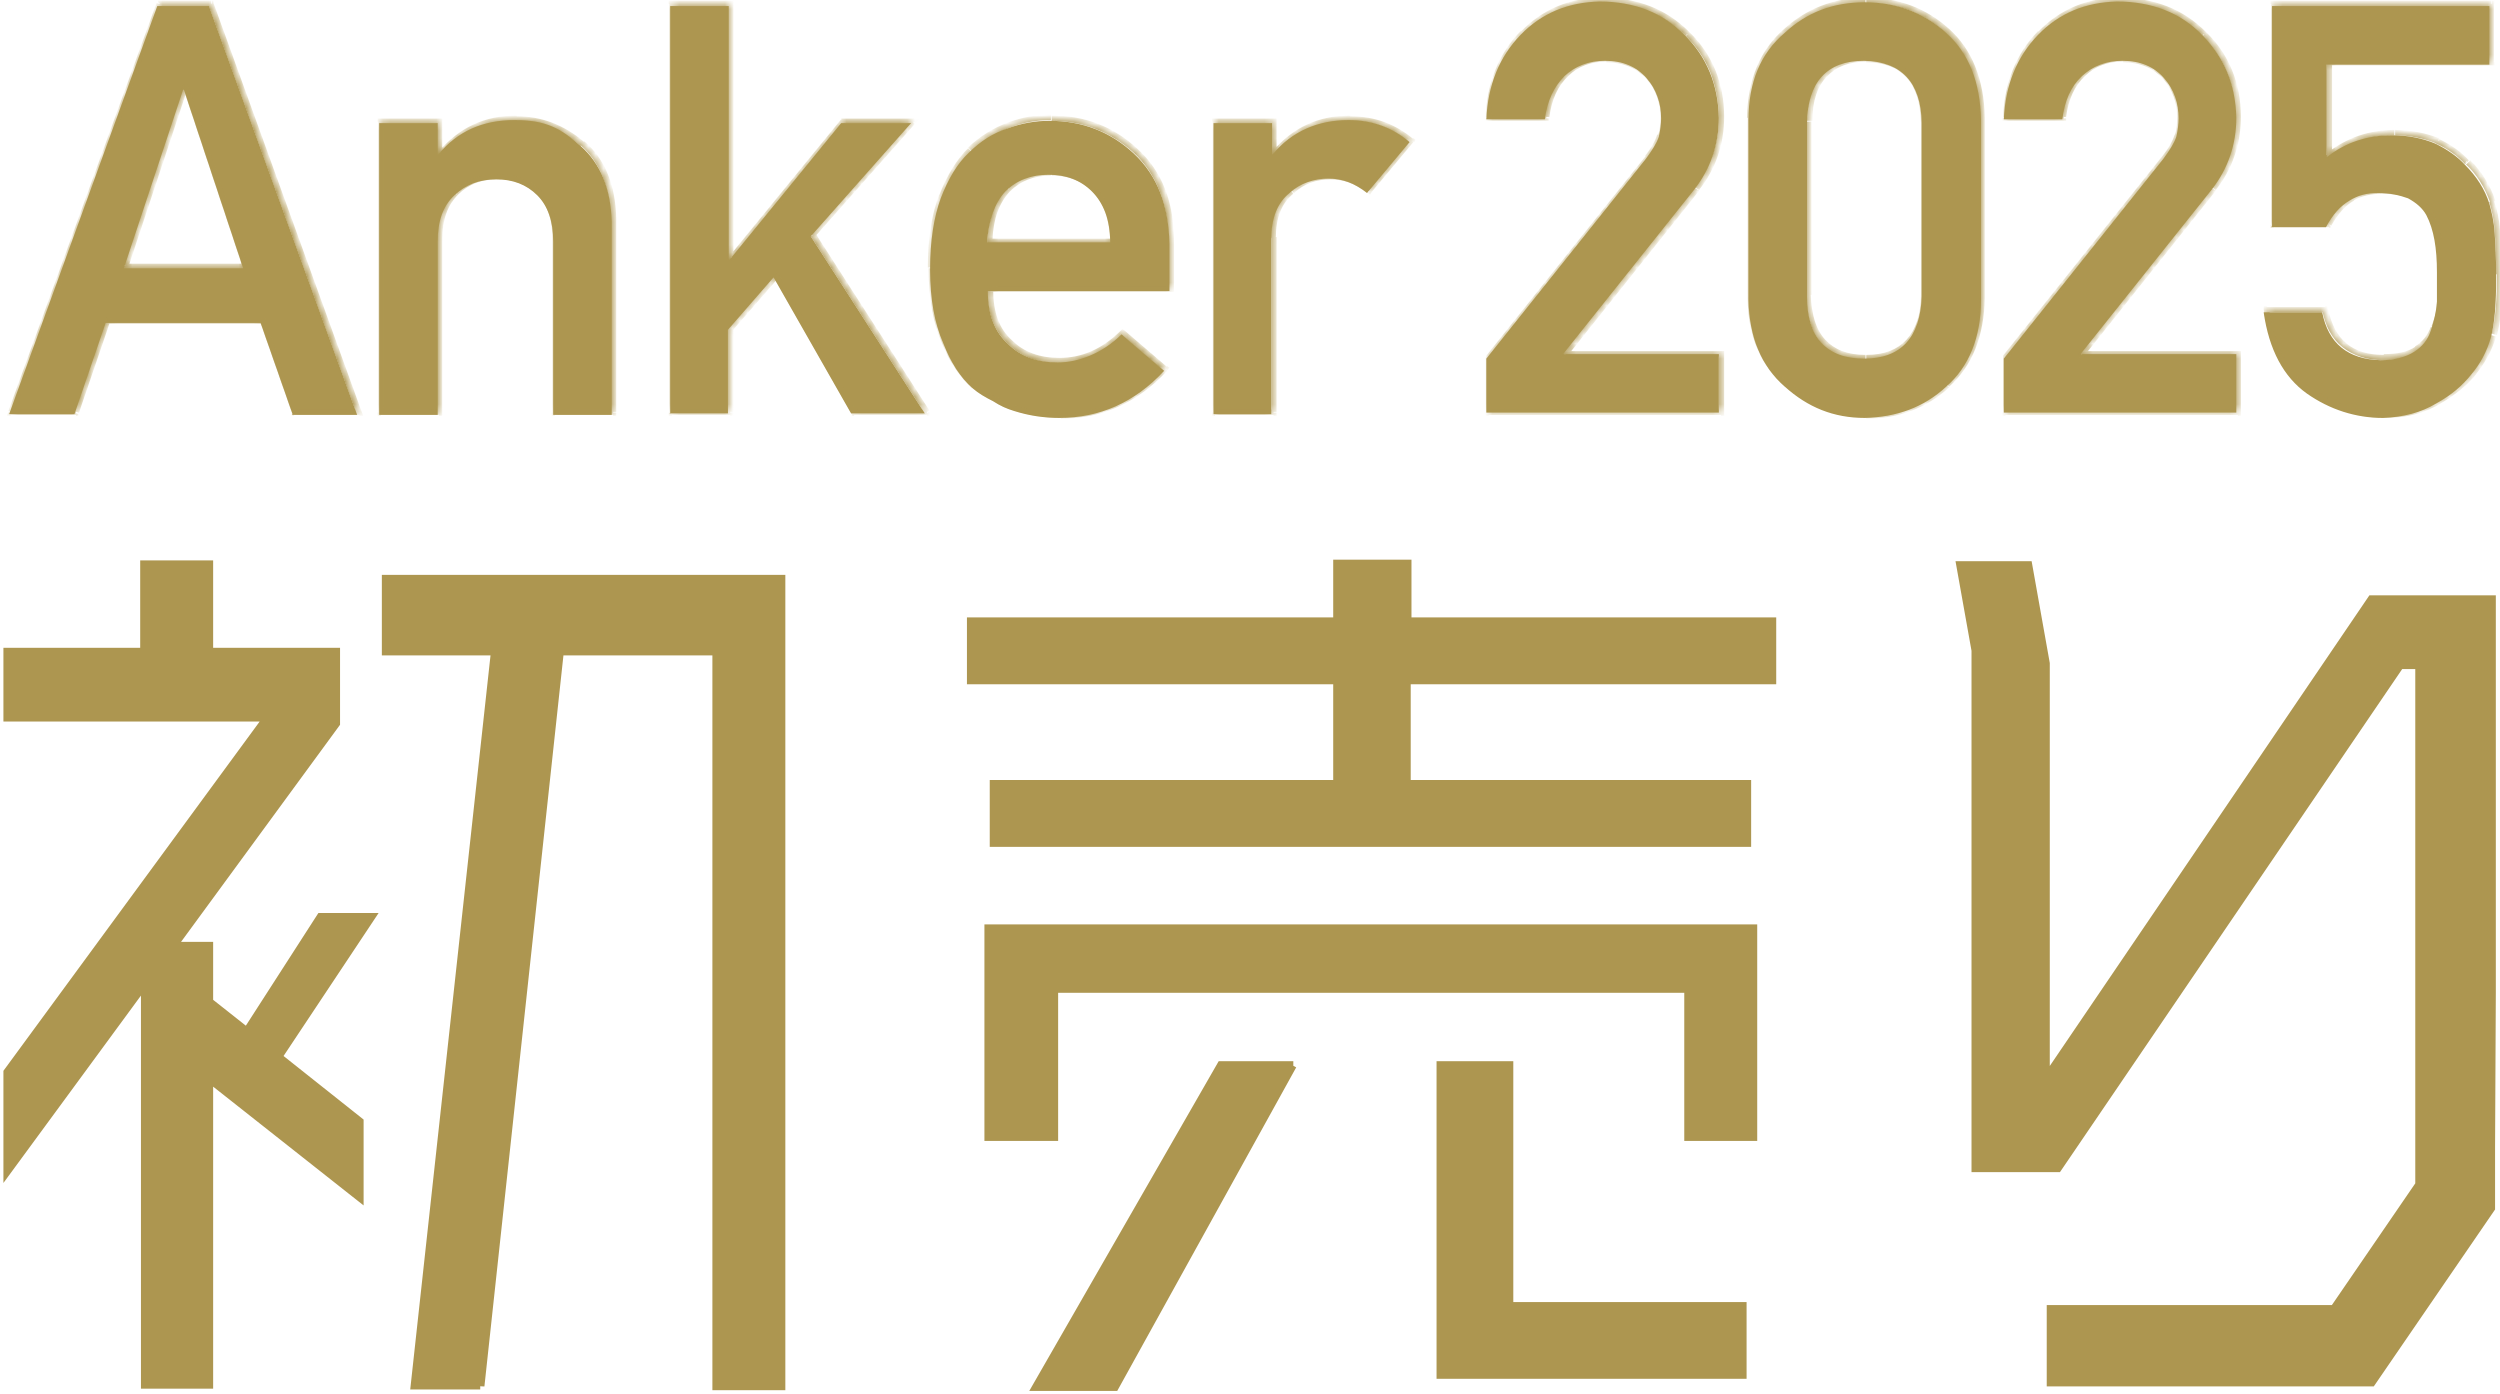 <svg viewBox="0 0 329 183.5" version="1.1" xmlns:xlink="http://www.w3.org/1999/xlink" xmlns="http://www.w3.org/2000/svg">
  <defs>
    <style>
      .cls-1 {
        mask: url(#mask);
      }

      .cls-2 {
        stroke: #ad9650;
        stroke-width: 1.1px;
      }

      .cls-2, .cls-3 {
        fill: #ad9650;
      }

      .cls-4 {
        fill: #fff;
      }
    </style>
    <mask maskUnits="userSpaceOnUse" height="55.4" width="328.4" y="-.3" x=".9" id="mask">
      <g id="path-4-inside-1_4714_5850">
        <path d="M16.5,35h15.7l-7.8-23.5h-.1l-7.8,23.5ZM38.7,54.3l-4.2-12H14.2l-4.1,12H1.4L21,.5h6.8l19.5,53.8h-8.6ZM50.1,54.3V16h7.7v4.1h.1c2.5-3,5.8-4.5,10-4.5s6.1,1.1,8.7,3.4c2.6,2.3,4,5.6,4.1,10v25.4h-7.7v-22.8c0-2.7-.7-4.7-2.1-6.1-1.4-1.4-3.2-2.1-5.4-2.1s-4,.7-5.5,2.1c-1.5,1.4-2.2,3.4-2.2,6.1v22.8h-7.7ZM88.4,54.3V.5h7.7v33.4h.1l14.7-18h9.2l-13.2,14.9,15,23.3h-9.7l-10.2-17.9-6,6.9v11h-7.7ZM154.1,38h-23.9c0,3.1.9,5.4,2.7,7,1.6,1.6,3.8,2.4,6.5,2.4s5.9-1.2,8.4-3.7l5.6,4.8c-3.9,4.2-8.5,6.2-13.8,6.2-2,0-4-.3-5.9-.9-1-.3-1.9-.7-2.8-1.3-1-.5-1.9-1-2.7-1.7-1.6-1.4-2.9-3.4-3.9-6-1.1-2.5-1.7-5.7-1.7-9.6s.5-6.9,1.4-9.4c1-2.6,2.2-4.6,3.7-6,1.5-1.5,3.2-2.6,5.1-3.2,1.9-.7,3.7-1,5.5-1,4.4,0,8.1,1.5,11.1,4.3,3.1,2.9,4.6,6.8,4.7,11.9v6.3ZM130.3,31.7h16.1c0-3-.9-5.2-2.4-6.7-1.5-1.5-3.4-2.2-5.7-2.2s-4.2.7-5.7,2.2c-1.4,1.5-2.2,3.8-2.4,6.7ZM159.9,54.3V16h7.7v4.1h.1c2.5-3,5.9-4.5,10-4.5,3.1,0,5.8,1,8,2.9l-5.6,6.7c-1.6-1.3-3.3-1.9-5.1-1.9s-3.7.6-5.1,1.9c-1.6,1.3-2.4,3.3-2.4,6.1v23h-7.7ZM195.9,54.3v-7.3l21-26.3c.8-1.1,1.4-2,1.7-2.9.2-.9.3-1.7.3-2.4,0-2-.6-3.8-1.9-5.3-1.3-1.5-3.1-2.3-5.5-2.3-2.1,0-3.9.7-5.3,2-1.4,1.4-2.3,3.3-2.6,5.7h-7.7c.2-4.5,1.7-8.2,4.5-11.1,2.8-2.9,6.3-4.3,10.4-4.4,4.6,0,8.4,1.5,11.2,4.4,2.9,2.9,4.4,6.5,4.5,10.9,0,3.5-1.1,6.7-3.2,9.4l-17.3,21.7h20.5v7.7h-30.6ZM253.1,38.8V16c-.1-5.4-2.7-8.1-7.6-8.2-4.9,0-7.4,2.8-7.5,8.2v22.8c0,5.4,2.6,8.2,7.5,8.2,4.9,0,7.4-2.8,7.6-8.2ZM230.3,39.2V15.5c0-5,1.6-8.8,4.8-11.5,2.9-2.7,6.4-4,10.5-4s7.7,1.3,10.7,4c3,2.7,4.5,6.5,4.6,11.5v23.7c0,4.9-1.6,8.8-4.6,11.4-2.9,2.7-6.5,4-10.7,4.1-4.1,0-7.5-1.4-10.5-4.1-3.1-2.7-4.7-6.5-4.8-11.4ZM263.9,54.3v-7.3l21-26.3c.8-1.1,1.4-2,1.7-2.9.2-.9.3-1.7.3-2.4,0-2-.6-3.8-1.9-5.3-1.3-1.5-3.1-2.3-5.5-2.3-2.1,0-3.9.7-5.3,2-1.5,1.4-2.3,3.3-2.6,5.7h-7.7c.2-4.5,1.7-8.2,4.5-11.1,2.8-2.9,6.3-4.3,10.4-4.4,4.6,0,8.4,1.5,11.2,4.4,2.9,2.9,4.4,6.5,4.5,10.9,0,3.5-1.1,6.7-3.2,9.4l-17.3,21.7h20.5v7.7h-30.6ZM299.2,29.6V.5h28.6v7.7h-21.4v12.2c2.5-2,5.4-2.9,8.6-2.9,2.1,0,4,.4,5.7,1.1,1.6.8,2.9,1.7,3.9,2.8,1.5,1.5,2.6,3.2,3.2,5.1.3,1.1.6,2.3.7,3.9.1,1.5.2,3.5.2,5.7,0,3.5-.2,6.2-.7,8-.5,1.8-1.4,3.5-2.6,4.9-1.1,1.4-2.6,2.7-4.6,3.8-2,1.2-4.3,1.8-7,1.9-3.6,0-7-1.1-10-3.2-3.1-2.2-5-5.8-5.7-10.7h7.7c.8,4.1,3.4,6.2,7.7,6.3,1.8,0,3.3-.4,4.4-1.1,1.1-.7,1.8-1.6,2.2-2.8.4-1.2.7-2.4.8-3.8,0-1.3,0-2.6,0-3.9,0-3.1-.4-5.6-1.4-7.5-.5-.9-1.3-1.6-2.4-2.2-1.1-.4-2.4-.7-3.9-.7s-2.7.3-3.8,1c-1.2.7-2.2,1.8-3.1,3.5h-7.3Z" class="cls-4"></path>
      </g>
    </mask>
  </defs>
  
  <g>
    <g data-name="レイヤー_1" id="_レイヤー_1">
      <path d="M27.5,142.7v39.5h-8.4v-52.9l-1,1.4L1,154v-12.9l33.6-45.8.6-.9H1v-8.6h18v-11.5h8.5v11.5h16.7v9.4l-20.8,28.4-.6.9h4.7v7.3l.2.2,4.3,3.4.5.4.3-.5,9.4-14.6h6.6l-11.9,17.9-.6.9h.8l10.2,8.1v9.9l-19-15-.9-.7v1.1ZM63.2,182.3h-8.6l10.5-96v-.6c0,0-.6,0-.6,0h-13.7v-9.5h52v106.2h-8.5v-96.7h-20.7v.5c0,0-10.4,96.2-10.4,96.2Z" class="cls-2"></path>
      <path d="M185.7,89.5h-.6v13.7h44.8v7.7h-99.1v-7.7h45.2v-13.7h-48.2v-7.7h48.2v-7.6h9.2v7.6h48v7.7h-47.4ZM222.2,149.6v-19.5h-83.5v19.5h-8.6v-27.4h100.6v27.4h-8.5ZM199.2,171.9h30.1v9h-39.7v-40.7h9v31.7h.6ZM170.1,140.2l-23.4,42.3h-10.3l24.3-42.3h9.5Z" class="cls-2"></path>
      <path d="M327.8,158.6v.4s-15.7,22.9-15.7,22.9h-42.2v-9.6h37.2l.2-.2,11.1-16.2h0v-68.4h-2.5l-.2.2-44.9,66h-10.8v-68.1h0s0,0,0,0l-2-11.2h8.9l2.3,12.9v54.8l1-1.5,41.9-61.7h15.8v51.7c0,0-.1,20.4-.1,20.4v6s0,1.6,0,1.6Z" class="cls-2"></path>
      <path d="M16.3,35.3h15.7l-7.8-23.5h-.1l-7.8,23.5ZM38.5,54.5l-4.2-12H13.9l-4.1,12H1.2L20.7.8h6.8l19.5,53.8h-8.6ZM49.9,54.5V16.2h7.7v4.1h.1c2.5-3,5.8-4.5,10-4.5s6.1,1.1,8.7,3.4c2.6,2.3,4,5.6,4.1,10v25.4h-7.7v-22.8c0-2.7-.7-4.7-2.1-6.1-1.4-1.4-3.2-2.1-5.4-2.1s-4,.7-5.5,2.1c-1.5,1.4-2.2,3.4-2.2,6.1v22.8h-7.7ZM88.2,54.5V.8h7.7v33.4h.1l14.7-18h9.2l-13.2,14.9,15,23.3h-9.7l-10.2-17.9-6,6.9v11h-7.7ZM153.9,38.3h-23.9c0,3.1.9,5.4,2.7,7,1.6,1.6,3.8,2.4,6.5,2.4s5.9-1.2,8.4-3.7l5.6,4.8c-3.9,4.2-8.5,6.2-13.8,6.2-2,0-4-.3-5.9-.9-1-.3-1.9-.7-2.8-1.3-1-.5-1.9-1-2.7-1.7-1.6-1.4-2.9-3.4-3.9-6-1.1-2.5-1.7-5.7-1.7-9.6s.5-6.9,1.4-9.4c1-2.6,2.2-4.6,3.7-6,1.5-1.5,3.2-2.6,5.1-3.2,1.9-.7,3.7-1,5.5-1,4.4,0,8.1,1.5,11.1,4.3,3.1,2.9,4.6,6.8,4.7,11.9v6.3ZM130,31.9h16.1c0-3-.9-5.2-2.4-6.7-1.5-1.5-3.4-2.2-5.7-2.2s-4.2.7-5.7,2.2c-1.4,1.5-2.2,3.8-2.4,6.7ZM159.7,54.5V16.2h7.7v4.1h.1c2.5-3,5.9-4.5,10-4.5,3.1,0,5.8,1,8,2.9l-5.6,6.7c-1.6-1.3-3.3-1.9-5.1-1.9s-3.7.6-5.1,1.9c-1.6,1.3-2.4,3.3-2.4,6.1v23h-7.7ZM195.6,54.5v-7.3l21-26.3c.8-1.1,1.4-2,1.7-2.9.2-.9.3-1.7.3-2.4,0-2-.6-3.8-1.9-5.3-1.3-1.5-3.1-2.3-5.5-2.3-2.1,0-3.9.7-5.3,2-1.4,1.4-2.3,3.3-2.6,5.7h-7.7c.2-4.5,1.7-8.2,4.5-11.1,2.8-2.9,6.3-4.3,10.4-4.4,4.6,0,8.4,1.5,11.2,4.4,2.9,2.9,4.4,6.5,4.5,10.9,0,3.5-1.1,6.7-3.2,9.4l-17.3,21.7h20.5v7.7h-30.6ZM252.9,39v-22.8c-.1-5.4-2.7-8.1-7.6-8.2-4.9,0-7.4,2.8-7.5,8.2v22.8c0,5.4,2.6,8.2,7.5,8.2,4.9,0,7.4-2.8,7.6-8.2ZM230.1,39.5V15.8c0-5,1.6-8.8,4.8-11.5,2.9-2.7,6.4-4,10.5-4s7.7,1.3,10.7,4c3,2.7,4.5,6.5,4.6,11.5v23.7c0,4.9-1.6,8.8-4.6,11.4-2.9,2.7-6.5,4-10.7,4.1-4.1,0-7.5-1.4-10.5-4.1-3.1-2.7-4.7-6.5-4.8-11.4ZM263.7,54.5v-7.3l21-26.3c.8-1.1,1.4-2,1.7-2.9.2-.9.3-1.7.3-2.4,0-2-.6-3.8-1.9-5.3-1.3-1.5-3.1-2.3-5.5-2.3-2.1,0-3.9.7-5.3,2-1.5,1.4-2.3,3.3-2.6,5.7h-7.7c.2-4.5,1.7-8.2,4.5-11.1,2.8-2.9,6.3-4.3,10.4-4.4,4.6,0,8.4,1.5,11.2,4.4,2.9,2.9,4.4,6.5,4.5,10.9,0,3.5-1.1,6.7-3.2,9.4l-17.3,21.7h20.5v7.7h-30.6ZM299,29.8V.8h28.6v7.7h-21.4v12.2c2.5-2,5.4-2.9,8.6-2.9,2.1,0,4,.4,5.7,1.1,1.6.8,2.9,1.7,3.9,2.8,1.5,1.5,2.6,3.2,3.2,5.1.3,1.1.6,2.3.7,3.9.1,1.5.2,3.5.2,5.7,0,3.5-.2,6.2-.7,8-.5,1.8-1.4,3.5-2.6,4.9-1.1,1.4-2.6,2.7-4.6,3.8-2,1.2-4.3,1.8-7,1.9-3.6,0-7-1.1-10-3.2-3.1-2.2-5-5.8-5.7-10.7h7.7c.8,4.1,3.4,6.2,7.7,6.3,1.8,0,3.3-.4,4.4-1.1,1.1-.7,1.8-1.6,2.2-2.8.4-1.2.7-2.4.8-3.8,0-1.3,0-2.6,0-3.9,0-3.1-.4-5.6-1.4-7.5-.5-.9-1.3-1.6-2.4-2.2-1.1-.4-2.4-.7-3.9-.7s-2.7.3-3.8,1c-1.2.7-2.2,1.8-3.1,3.5h-7.3Z" class="cls-3"></path>
      <g class="cls-1">
        <path d="M16.5,35h-.3c0-.1-.2.4-.2.4h.5v-.4ZM32.2,35v.4h.5l-.2-.5h-.3ZM24.5,11.5h.3c0-.1,0-.4,0-.4h-.3v.4ZM24.3,11.5v-.4h-.3v.2c0,0,.3.1.3.1ZM38.7,54.3h-.3c0,.1,0,.4,0,.4h.3v-.4ZM34.6,42.2h.3c0-.1,0-.4,0-.4h-.3v.4ZM14.2,42.2v-.4h-.3v.2c0,0,.3.1.3.1ZM10,54.3v.4h.3v-.2c0,0-.3-.1-.3-.1ZM1.4,54.3h-.3c0-.1-.2.4-.2.4h.5v-.4ZM21,.5V.1h-.2v.2c0,0,.2.1.2.1ZM27.8.5h.3c0-.1,0-.4,0-.4h-.2v.4ZM47.3,54.3v.4h.5l-.2-.5h-.3ZM16.5,35.4h15.7v-.7h-15.7v.7ZM32.6,34.9l-7.8-23.5-.7.2,7.8,23.5.7-.2ZM24.5,11.2h-.1v.7h.1v-.7ZM24,11.4l-7.8,23.5.7.2,7.8-23.5-.7-.2ZM39.1,54.1l-4.2-12-.7.2,4.2,12,.7-.2ZM34.6,41.9H14.2v.7h20.4v-.7ZM13.8,42.1l-4.1,12,.7.2,4.1-12-.7-.2ZM10,53.9H1.4v.7h8.6v-.7ZM1.8,54.4L21.3.6l-.7-.2L1.1,54.1l.7.2ZM21,.9h6.8V.1h-6.8v.7ZM27.4.6l19.5,53.8.7-.2L28.1.4l-.7.2ZM47.3,53.9h-8.6v.7h8.6v-.7ZM50.1,54.3h-.4v.4h.4v-.4ZM50.1,16v-.4h-.4v.4h.4ZM57.8,16h.4v-.4h-.4v.4ZM57.8,20h-.4v.4h.4v-.4ZM58,20v.4h.3c0-.1-.3-.4-.3-.4ZM76.6,18.9l.2-.3h0s-.2.3-.2.3ZM80.7,28.8h.4,0s-.4,0-.4,0ZM80.7,54.3v.4h.4v-.4h-.4ZM73,54.3h-.4v.4h.4v-.4ZM70.9,25.4l-.3.2h0s.2-.2.2-.2ZM60,25.4l.2.3h0s-.3-.3-.3-.3ZM57.8,54.3v.4h.4v-.4h-.4ZM50.5,54.3V16h-.7v38.3h.7ZM50.1,16.3h7.7v-.7h-7.7v.7ZM57.5,16v4.1h.7v-4.1h-.7ZM57.8,20.4h.1v-.7h-.1v.7ZM58.3,20.3c2.5-2.9,5.7-4.4,9.7-4.4v-.7c-4.2,0-7.6,1.6-10.2,4.7l.5.5ZM67.9,15.9c3.1,0,5.9,1.1,8.5,3.3l.5-.5c-2.7-2.3-5.7-3.4-8.9-3.4v.7ZM76.4,19.1c2.5,2.2,3.8,5.4,4,9.7h.7c-.1-4.5-1.5-7.9-4.2-10.2l-.5.5ZM80.4,28.8v25.4h.7v-25.4h-.7ZM80.7,53.9h-7.7v.7h7.7v-.7ZM73.4,54.3v-22.8h-.7v22.8h.7ZM73.4,31.5c0-2.7-.7-4.9-2.2-6.4l-.5.5c1.3,1.3,2,3.2,2,5.9h.7ZM71.2,25.1c-1.5-1.5-3.4-2.2-5.7-2.2v.7c2.1,0,3.8.7,5.2,2l.5-.5ZM65.5,22.9c-2.3,0-4.2.7-5.7,2.2l.5.5c1.4-1.4,3.1-2,5.2-2v-.7ZM59.8,25.1c-1.5,1.5-2.3,3.6-2.3,6.4h.7c0-2.6.7-4.5,2.1-5.9l-.5-.5ZM57.5,31.5v22.8h.7v-22.8h-.7ZM57.8,53.9h-7.7v.7h7.7v-.7ZM88.4,54.3h-.4v.4h.4v-.4ZM88.4.5V.1h-.4v.4h.4ZM96.1.5h.4V.1h-.4v.4ZM96.1,33.9h-.4v.4h.4v-.4ZM96.3,33.9v.4h.3c0-.1-.3-.4-.3-.4ZM111,16v-.4h-.3c0,.1.3.4.3.4ZM120.2,16l.3.2.5-.6h-.8v.4ZM107,30.9l-.3-.2-.2.2v.2c.1,0,.4-.2.4-.2ZM122,54.3v.4h.7l-.4-.5-.3.2ZM112.4,54.3l-.3.2v.2h.3v-.4ZM102.2,36.4l.3-.2-.2-.4-.3.4.3.2ZM96.1,43.2l-.3-.2h0v.2h.4ZM96.1,54.3v.4h.4v-.4h-.4ZM88.8,54.3V.5h-.7v53.8h.7ZM88.4.9h7.7V.1h-7.7v.7ZM95.8.5v33.4h.7V.5h-.7ZM96.1,34.3h.1v-.7h-.1v.7ZM96.6,34.2l14.7-18-.6-.5-14.7,18,.6.5ZM111,16.3h9.2v-.7h-9.2v.7ZM119.9,15.8l-13.2,14.9.5.5,13.2-14.9-.5-.5ZM106.7,31.1l15,23.3.6-.4-15-23.3-.6.4ZM122,53.9h-9.7v.7h9.7v-.7ZM112.7,54.1l-10.2-17.9-.6.4,10.2,17.9.6-.4ZM101.9,36.1l-6,6.9.5.5,6-6.9-.5-.5ZM95.8,43.2v11h.7v-11h-.7ZM96.1,53.9h-7.7v.7h7.7v-.7ZM154.1,38v.4h.4v-.4h-.4ZM130.3,38v-.4h-.4v.4h.4ZM132.9,45l.2-.3h0s0,0,0,0l-.2.3ZM147.8,43.8l.2-.3-.3-.2-.2.2.3.3ZM153.3,48.5l.3.2.3-.3-.3-.2-.2.3ZM139.6,54.7v-.4s0,0,0,0v.4ZM133.7,53.8v.3c-.1,0-.1,0-.1,0v-.3ZM130.8,52.5l.2-.3h0s0,0,0,0l-.2.3ZM128.2,50.8l-.2.3h0s.2-.3.2-.3ZM124.2,44.8h.3c0-.1,0-.1,0-.1h0s-.3.1-.3.1ZM124,25.8h.3c0,.1,0,.1,0,.1h-.3ZM127.7,19.7l.2.3h0s-.2-.3-.2-.3ZM132.8,16.5v.3c.1,0,.1,0,.1,0v-.3ZM138.3,15.5v-.4s0,0,0,0v.4ZM149.4,19.8l.2-.3h0s-.2.3-.2.3ZM154.1,31.7h.4s-.4,0-.4,0ZM130.3,31.7h-.4s0,.4,0,.4h.4v-.4ZM146.4,31.7v.4h.4v-.4s-.4,0-.4,0ZM144,24.9l.3-.2h0s-.2.2-.2.2ZM132.7,24.9l-.2-.3h0s.3.3.3.3ZM154.1,37.7h-23.9v.7h23.9v-.7ZM129.9,38c0,3.1.9,5.6,2.8,7.3l.5-.5c-1.7-1.5-2.5-3.7-2.5-6.7h-.7ZM132.7,45.3c1.7,1.7,4,2.5,6.7,2.5v-.7c-2.6,0-4.7-.8-6.2-2.3l-.5.5ZM139.4,47.8c3.2,0,6.1-1.3,8.6-3.8l-.5-.5c-2.4,2.4-5.1,3.6-8.1,3.6v.7ZM147.5,44l5.6,4.8.5-.5-5.6-4.8-.5.5ZM153.1,48.3c-3.8,4.1-8.4,6.1-13.5,6.1v.7c5.4,0,10.1-2.1,14-6.3l-.5-.5ZM139.6,54.3c-2,0-3.9-.3-5.8-.9l-.2.7c2,.6,4,.9,6,.9v-.7ZM133.8,53.5c-.9-.3-1.8-.7-2.7-1.3l-.4.6c.9.6,1.9,1,2.9,1.3l.2-.7ZM131,52.2c-.9-.5-1.8-1-2.6-1.7l-.5.5c.9.7,1.8,1.3,2.8,1.8l.3-.6ZM128.4,50.5c-1.6-1.4-2.9-3.3-3.8-5.8l-.7.3c1,2.6,2.4,4.6,4,6.1l.5-.5ZM124.5,44.7c-1.1-2.4-1.6-5.5-1.6-9.4h-.7c0,4,.6,7.2,1.7,9.7l.6-.3ZM122.9,35.2c0-3.8.5-6.9,1.4-9.3l-.7-.3c-1,2.6-1.5,5.8-1.5,9.6h.7ZM124.3,25.9c.9-2.5,2.1-4.5,3.6-5.9l-.5-.5c-1.5,1.5-2.8,3.6-3.8,6.2l.7.3ZM127.9,20c1.5-1.5,3.2-2.5,5-3.2l-.2-.7c-1.9.7-3.7,1.8-5.3,3.3l.5.5ZM132.9,16.8c1.8-.7,3.6-1,5.4-1v-.7c-1.9,0-3.7.3-5.6,1l.2.7ZM138.3,15.9c4.3,0,7.9,1.5,10.9,4.2l.5-.5c-3.1-2.9-6.9-4.4-11.3-4.4v.7ZM149.2,20.1c3,2.8,4.5,6.7,4.6,11.6h.7c0-5.1-1.6-9.2-4.8-12.1l-.5.5ZM153.8,31.7v6.3h.7v-6.3h-.7ZM130.3,32.1h16.1v-.7h-16.1v.7ZM146.8,31.7c-.1-3-.9-5.4-2.5-7l-.5.5c1.4,1.4,2.2,3.6,2.3,6.5h.7ZM144.3,24.7c-1.5-1.5-3.5-2.3-5.9-2.3v.7c2.2,0,4,.7,5.4,2.1l.5-.5ZM138.3,22.4c-2.4,0-4.4.8-5.9,2.3l.5.5c1.4-1.4,3.2-2.1,5.4-2.1v-.7ZM132.4,24.7c-1.5,1.6-2.3,4-2.5,7h.7c.1-2.9.9-5,2.3-6.5l-.5-.5ZM159.9,54.3h-.4v.4h.4v-.4ZM159.9,16v-.4h-.4v.4h.4ZM167.6,16h.4v-.4h-.4v.4ZM167.6,20h-.4v.4h.4v-.4ZM167.8,20v.4h.3c0-.1-.3-.4-.3-.4ZM177.7,15.5v-.4s0,0,0,0v.4ZM185.8,18.5l.3.2.2-.3-.3-.2-.2.3ZM180.2,25.1l-.2.3.3.2.2-.3-.3-.2ZM170.1,25.1l.2.3h0s0,0,0,0l-.2-.3ZM167.6,31.2h-.4s0,0,0,0h.4ZM167.6,54.3v.4h.4v-.4h-.4ZM160.3,54.3V16h-.7v38.3h.7ZM159.9,16.3h7.7v-.7h-7.7v.7ZM167.3,16v4.1h.7v-4.1h-.7ZM167.6,20.4h.1v-.7h-.1v.7ZM168,20.3c2.5-2.9,5.7-4.4,9.7-4.4v-.7c-4.2,0-7.6,1.6-10.2,4.7l.5.5ZM177.7,15.9c3,0,5.6,1,7.8,2.9l.5-.5c-2.4-2-5.1-3-8.3-3v.7ZM185.5,18.2l-5.6,6.7.5.5,5.6-6.7-.5-.5ZM180.4,24.9c-1.7-1.3-3.4-2-5.3-2v.7c1.7,0,3.3.6,4.8,1.8l.4-.6ZM175.1,22.9c-2.1,0-3.8.7-5.3,2l.5.5c1.3-1.2,2.9-1.8,4.8-1.8v-.7ZM169.8,24.9c-1.7,1.3-2.5,3.5-2.6,6.4h.7c0-2.7.8-4.6,2.3-5.8l-.4-.6ZM167.3,31.2v23h.7v-23h-.7ZM167.6,53.9h-7.7v.7h7.7v-.7ZM195.9,54.3h-.4v.4h.4v-.4ZM195.9,47l-.3-.2h0v.2h.4ZM216.9,20.7l.3.2h0s-.3-.2-.3-.2ZM218.5,17.8h.3c0,.1,0,0,0,0h0s-.3,0-.3,0ZM216.9,10.1l.3-.2h0s-.3.2-.3.2ZM211.4,7.8v-.4s0,0,0,0v.4ZM206.1,9.8l.2.3h0s-.2-.3-.2-.3ZM203.5,15.5v.4h.3v-.3s-.3,0-.3,0ZM195.9,15.5h-.4s0,.4,0,.4h.4v-.4ZM200.4,4.4l-.3-.3h0s.3.3.3.3ZM210.8,0v-.4s0,0,0,0V0ZM222.1,4.5l-.3.3h0s.2-.3.2-.3ZM226.5,15.4h.4s-.4,0-.4,0ZM223.3,24.9l.3.2h0s-.3-.2-.3-.2ZM206,46.6l-.3-.2-.5.6h.7v-.4ZM226.5,46.6h.4v-.4h-.4v.4ZM226.5,54.3v.4h.4v-.4h-.4ZM196.2,54.3v-7.3h-.7v7.3h.7ZM196.2,47.2l21-26.3-.6-.4-21,26.3.6.4ZM217.1,21c.8-1.1,1.4-2.1,1.7-3.1l-.7-.2c-.3.9-.8,1.8-1.6,2.8l.6.4ZM218.9,17.9c.2-.9.3-1.7.3-2.5h-.7c0,.7,0,1.5-.3,2.4l.7.2ZM219.2,15.4c0-2.1-.7-3.9-2-5.5l-.5.5c1.2,1.4,1.8,3.1,1.8,5h.7ZM217.2,9.9c-1.4-1.6-3.3-2.4-5.8-2.4v.7c2.3,0,4,.8,5.3,2.2l.5-.5ZM211.4,7.4c-2.2,0-4,.7-5.5,2.1l.5.5c1.3-1.3,3-1.9,5-1.9v-.7ZM205.9,9.5c-1.5,1.4-2.4,3.4-2.7,5.9h.7c.3-2.3,1.1-4.1,2.5-5.4l-.5-.5ZM203.5,15.2h-7.7v.7h7.7v-.7ZM196.2,15.5c.2-4.4,1.7-8,4.4-10.9l-.5-.5c-2.9,3-4.4,6.8-4.6,11.3h.7ZM200.6,4.7c2.8-2.8,6.1-4.2,10.2-4.2V-.3c-4.2,0-7.8,1.5-10.7,4.5l.5.5ZM210.8.4c4.5,0,8.2,1.5,11,4.3l.5-.5c-3-3-6.8-4.5-11.5-4.5V.4ZM221.8,4.7c2.9,2.8,4.3,6.4,4.4,10.7h.7c0-4.5-1.6-8.3-4.6-11.2l-.5.5ZM226.2,15.4c0,3.5-1.1,6.5-3.2,9.2l.6.4c2.2-2.8,3.3-6,3.3-9.7h-.7ZM223,24.7l-17.3,21.7.6.4,17.3-21.7-.6-.4ZM206,46.9h20.5v-.7h-20.5v.7ZM226.2,46.6v7.7h.7v-7.7h-.7ZM226.5,53.9h-30.6v.7h30.6v-.7ZM253.1,38.8h.4s0,0,0,0h-.4ZM253.1,16h.4s-.4,0-.4,0ZM245.6,7.8v-.4s0,0,0,0h0s0,.4,0,.4ZM238,16h-.4s0,0,0,0h.4ZM238,38.8h-.4s.4,0,.4,0ZM245.6,47v.4s0,0,0,0v-.4ZM230.3,39.2h-.4s.4,0,.4,0ZM230.3,15.5h-.4s0,0,0,0h.4ZM235.1,4l.2.3h0s-.2-.3-.2-.3ZM256.2,4l-.2.3h0s.2-.3.2-.3ZM260.8,15.5h.4s-.4,0-.4,0ZM260.8,39.2h.4s0,0,0,0h-.4ZM256.2,50.6l-.2-.3h0s.2.3.2.3ZM245.6,54.7v.4s0,0,0,0v-.4ZM235.1,50.6l.2-.3h0s-.2.3-.2.3ZM253.5,38.8V16h-.7v22.8h.7ZM253.5,16c0-2.7-.8-4.9-2.1-6.3-1.3-1.5-3.3-2.2-5.8-2.2v.7c2.4,0,4.1.7,5.3,2,1.2,1.3,1.8,3.2,1.9,5.9h.7ZM245.6,7.4c-2.5,0-4.5.8-5.8,2.2-1.3,1.5-2,3.6-2,6.3h.7c0-2.6.7-4.6,1.9-5.8,1.2-1.3,2.9-2,5.3-2v-.7ZM237.7,16v22.8h.7V16h-.7ZM237.7,38.8c0,2.8.7,4.9,2,6.4,1.3,1.5,3.3,2.2,5.8,2.2v-.7c-2.4,0-4.1-.7-5.3-2-1.2-1.3-1.8-3.2-1.9-5.9h-.7ZM245.6,47.4c2.5,0,4.5-.7,5.8-2.2,1.3-1.5,2-3.6,2.1-6.4h-.7c0,2.6-.7,4.6-1.9,5.9-1.2,1.3-2.9,2-5.3,2v.7ZM230.7,39.2V15.5h-.7v23.7h.7ZM230.7,15.5c0-4.9,1.6-8.6,4.6-11.2l-.5-.5c-3.2,2.8-4.8,6.7-4.9,11.7h.7ZM235.3,4.3c2.9-2.6,6.3-3.9,10.2-3.9V-.3c-4.1,0-7.7,1.4-10.7,4.1l.5.5ZM245.6.4c4.1,0,7.6,1.3,10.4,3.9l.5-.5c-3-2.7-6.6-4.1-10.9-4.1V.4ZM256,4.3c2.9,2.6,4.4,6.3,4.5,11.2h.7c-.1-5.1-1.7-9-4.7-11.7l-.5.5ZM260.5,15.5v23.7h.7V15.5h-.7ZM260.5,39.2c0,4.9-1.6,8.6-4.5,11.2l.5.5c3.1-2.8,4.6-6.7,4.7-11.7h-.7ZM256,50.4c-2.9,2.6-6.3,3.9-10.4,4v.7c4.3,0,7.9-1.4,10.9-4.1l-.5-.5ZM245.6,54.3c-4,0-7.4-1.4-10.2-4l-.5.5c3,2.7,6.6,4.1,10.7,4.1v-.7ZM235.3,50.4c-3-2.6-4.6-6.3-4.6-11.2h-.7c0,5,1.7,8.9,4.9,11.7l.5-.5ZM263.9,54.3h-.4v.4h.4v-.4ZM263.9,47l-.3-.2h0v.2h.4ZM284.9,20.7l.3.2h0s-.3-.2-.3-.2ZM286.5,17.8h.3c0,.1,0,0,0,0h0s-.3,0-.3,0ZM285,10.1l.3-.2h0s-.3.2-.3.2ZM279.4,7.8v-.4s0,0,0,0v.4ZM274.2,9.8l.2.3h0s-.2-.3-.2-.3ZM271.6,15.5v.4h.3v-.3s-.3,0-.3,0ZM263.9,15.5h-.4s0,.4,0,.4h.4v-.4ZM268.4,4.4l-.3-.3h0s.3.3.3.3ZM278.8,0v-.4s0,0,0,0V0ZM290.1,4.5l-.3.3h0s.2-.3.2-.3ZM294.5,15.4h.4s-.4,0-.4,0ZM291.3,24.9l.3.2h0s-.3-.2-.3-.2ZM274,46.6l-.3-.2-.5.6h.7v-.4ZM294.5,46.6h.4v-.4h-.4v.4ZM294.5,54.3v.4h.4v-.4h-.4ZM264.3,54.3v-7.3h-.7v7.3h.7ZM264.2,47.2l21-26.3-.6-.4-21,26.3.6.4ZM285.2,21c.8-1.1,1.4-2.1,1.7-3.1l-.7-.2c-.3.9-.8,1.8-1.6,2.8l.6.4ZM286.9,17.9c.2-.9.3-1.7.3-2.5h-.7c0,.7,0,1.5-.3,2.4l.7.2ZM287.2,15.4c0-2.1-.7-3.9-2-5.5l-.5.5c1.2,1.4,1.8,3.1,1.8,5h.7ZM285.2,9.9c-1.4-1.6-3.3-2.4-5.8-2.4v.7c2.3,0,4,.8,5.3,2.2l.5-.5ZM279.4,7.4c-2.2,0-4,.7-5.5,2.1l.5.5c1.3-1.3,3-1.9,5-1.9v-.7ZM273.9,9.5c-1.5,1.4-2.4,3.4-2.7,5.9h.7c.3-2.3,1.1-4.1,2.5-5.4l-.5-.5ZM271.6,15.2h-7.7v.7h7.7v-.7ZM264.3,15.5c.2-4.4,1.7-8,4.4-10.9l-.5-.5c-2.9,3-4.4,6.8-4.6,11.3h.7ZM268.7,4.7c2.8-2.8,6.1-4.2,10.2-4.2V-.3c-4.2,0-7.8,1.5-10.7,4.5l.5.5ZM278.8.4c4.5,0,8.2,1.5,11,4.3l.5-.5c-3-3-6.8-4.5-11.5-4.5V.4ZM289.8,4.7c2.9,2.8,4.3,6.4,4.4,10.7h.7c0-4.5-1.6-8.3-4.6-11.2l-.5.5ZM294.2,15.4c0,3.5-1.1,6.5-3.2,9.2l.6.4c2.2-2.8,3.3-6,3.3-9.7h-.7ZM291,24.7l-17.3,21.7.6.4,17.3-21.7-.6-.4ZM274,46.9h20.5v-.7h-20.5v.7ZM294.2,46.6v7.7h.7v-7.7h-.7ZM294.5,53.9h-30.6v.7h30.6v-.7ZM299.2,29.6h-.4v.4h.4v-.4ZM299.2.5V.1h-.4v.4h.4ZM327.9.5h.4V.1h-.4v.4ZM327.9,8.2v.4h.4v-.4h-.4ZM306.5,8.2v-.4h-.4v.4h.4ZM306.5,20.4h-.4v.7l.6-.5-.2-.3ZM315.1,17.4v-.4s0,0,0,0v.4ZM320.8,18.5l.2-.3h0s0,0,0,0v.3ZM324.7,21.3l-.3.2h0s0,0,0,0l.2-.3ZM328,26.5h.3c0-.1,0-.1,0-.1h-.3ZM328.7,30.3h.4s-.4,0-.4,0ZM328.2,44.1h.3c0,0,0,0,0,0h-.3ZM325.6,49l-.3-.2h0s0,0,0,0l.3.2ZM321,52.8l-.2-.3h0s.2.3.2.3ZM314,54.7v.4h0s0-.4,0-.4ZM304,51.5l-.2.3h0s.2-.3.2-.3ZM298.3,40.7v-.4h-.4v.4c0,0,.4,0,.4,0ZM306,40.7h.3c0,0,0-.4,0-.4h-.3v.4ZM313.7,47v.4s0,0,0,0v-.4ZM318.1,45.9l.2.3h0s-.2-.3-.2-.3ZM320.3,43.1h-.3c0-.1,0-.1,0-.1h.3ZM321.1,39.3h.4s0,0,0,0h-.4ZM321.2,35.5h-.4s0,0,0,0h.4ZM319.8,28l.3-.2h0s0,0,0,0l-.3.2ZM317.4,25.8l.2-.3h0s0,0,0,0v.3ZM309.6,26.1l-.2-.3h0s.2.3.2.3ZM306.5,29.6v.4h.2v-.2c.1,0-.2-.2-.2-.2ZM299.6,29.6V.5h-.7v29.1h.7ZM299.2.9h28.6V.1h-28.6v.7ZM327.5.5v7.7h.7V.5h-.7ZM327.9,7.9h-21.4v.7h21.4v-.7ZM306.2,8.2v12.2h.7v-12.2h-.7ZM306.7,20.7c2.4-1.9,5.2-2.9,8.4-2.9v-.7c-3.3,0-6.2,1-8.8,3l.4.6ZM315.1,17.8c2,0,3.9.4,5.6,1.1l.3-.7c-1.8-.7-3.7-1.1-5.8-1.1v.7ZM320.6,18.9c1.6.7,2.9,1.7,3.8,2.7l.5-.5c-1-1.1-2.4-2.1-4.1-2.9l-.3.6ZM324.5,21.6c1.5,1.4,2.5,3.1,3.2,5l.7-.2c-.7-2-1.8-3.8-3.3-5.3l-.5.5ZM327.6,26.6c.3,1,.6,2.3.7,3.8h.7c-.1-1.6-.4-2.9-.8-4l-.7.2ZM328.3,30.4c.1,1.5.2,3.4.2,5.7h.7c0-2.3,0-4.2-.2-5.7h-.7ZM328.6,36c0,3.5-.2,6.1-.7,7.9l.7.2c.5-1.9.8-4.6.8-8.1h-.7ZM327.8,44c-.5,1.8-1.3,3.4-2.5,4.8l.5.5c1.2-1.5,2.1-3.1,2.7-5l-.7-.2ZM325.3,48.8c-1,1.4-2.5,2.6-4.5,3.7l.4.6c2-1.2,3.6-2.5,4.7-3.9l-.6-.4ZM320.8,52.5c-1.9,1.2-4.2,1.8-6.8,1.8v.7c2.8,0,5.2-.7,7.2-1.9l-.4-.6ZM314,54.3c-3.6,0-6.8-1.1-9.8-3.2l-.4.6c3.1,2.2,6.5,3.3,10.2,3.3v-.7ZM304.2,51.2c-3-2.1-4.8-5.6-5.6-10.5h-.7c.7,5.1,2.7,8.8,5.9,11.1l.4-.6ZM298.3,41.1h7.7v-.7h-7.7v.7ZM305.6,40.8c.4,2.1,1.3,3.8,2.7,4.9,1.4,1.1,3.2,1.7,5.4,1.7v-.7c-2.1,0-3.7-.5-4.9-1.5-1.2-1-2-2.5-2.4-4.5h-.7ZM313.7,47.4c1.9,0,3.4-.4,4.6-1.2l-.4-.6c-1,.7-2.4,1-4.2,1v.7ZM318.3,46.2c1.1-.8,1.9-1.7,2.3-3l-.7-.2c-.4,1.1-1.1,2-2.1,2.6l.4.6ZM320.7,43.2c.5-1.2.7-2.5.8-3.9h-.7c0,1.3-.4,2.5-.8,3.6l.7.3ZM321.5,39.3c0-1.3,0-2.6,0-3.9h-.7c0,1.2,0,2.5,0,3.9h.7ZM321.6,35.5c0-3.1-.4-5.7-1.5-7.7l-.6.3c1,1.8,1.4,4.3,1.4,7.3h.7ZM320.1,27.8c-.6-1-1.4-1.7-2.5-2.3l-.3.6c1,.5,1.8,1.2,2.3,2l.6-.4ZM317.5,25.5c-1.1-.5-2.5-.7-4.1-.7v.7c1.5,0,2.8.2,3.8.6l.3-.7ZM313.4,24.8c-1.5,0-2.8.3-4,1l.3.6c1.1-.6,2.3-.9,3.7-.9v-.7ZM309.4,25.8c-1.2.7-2.3,1.9-3.2,3.6l.6.3c.9-1.6,1.9-2.7,3-3.3l-.4-.6ZM306.5,29.2h-7.3v.7h7.3v-.7Z" class="cls-3"></path>
      </g>
    </g>
  </g>
</svg>